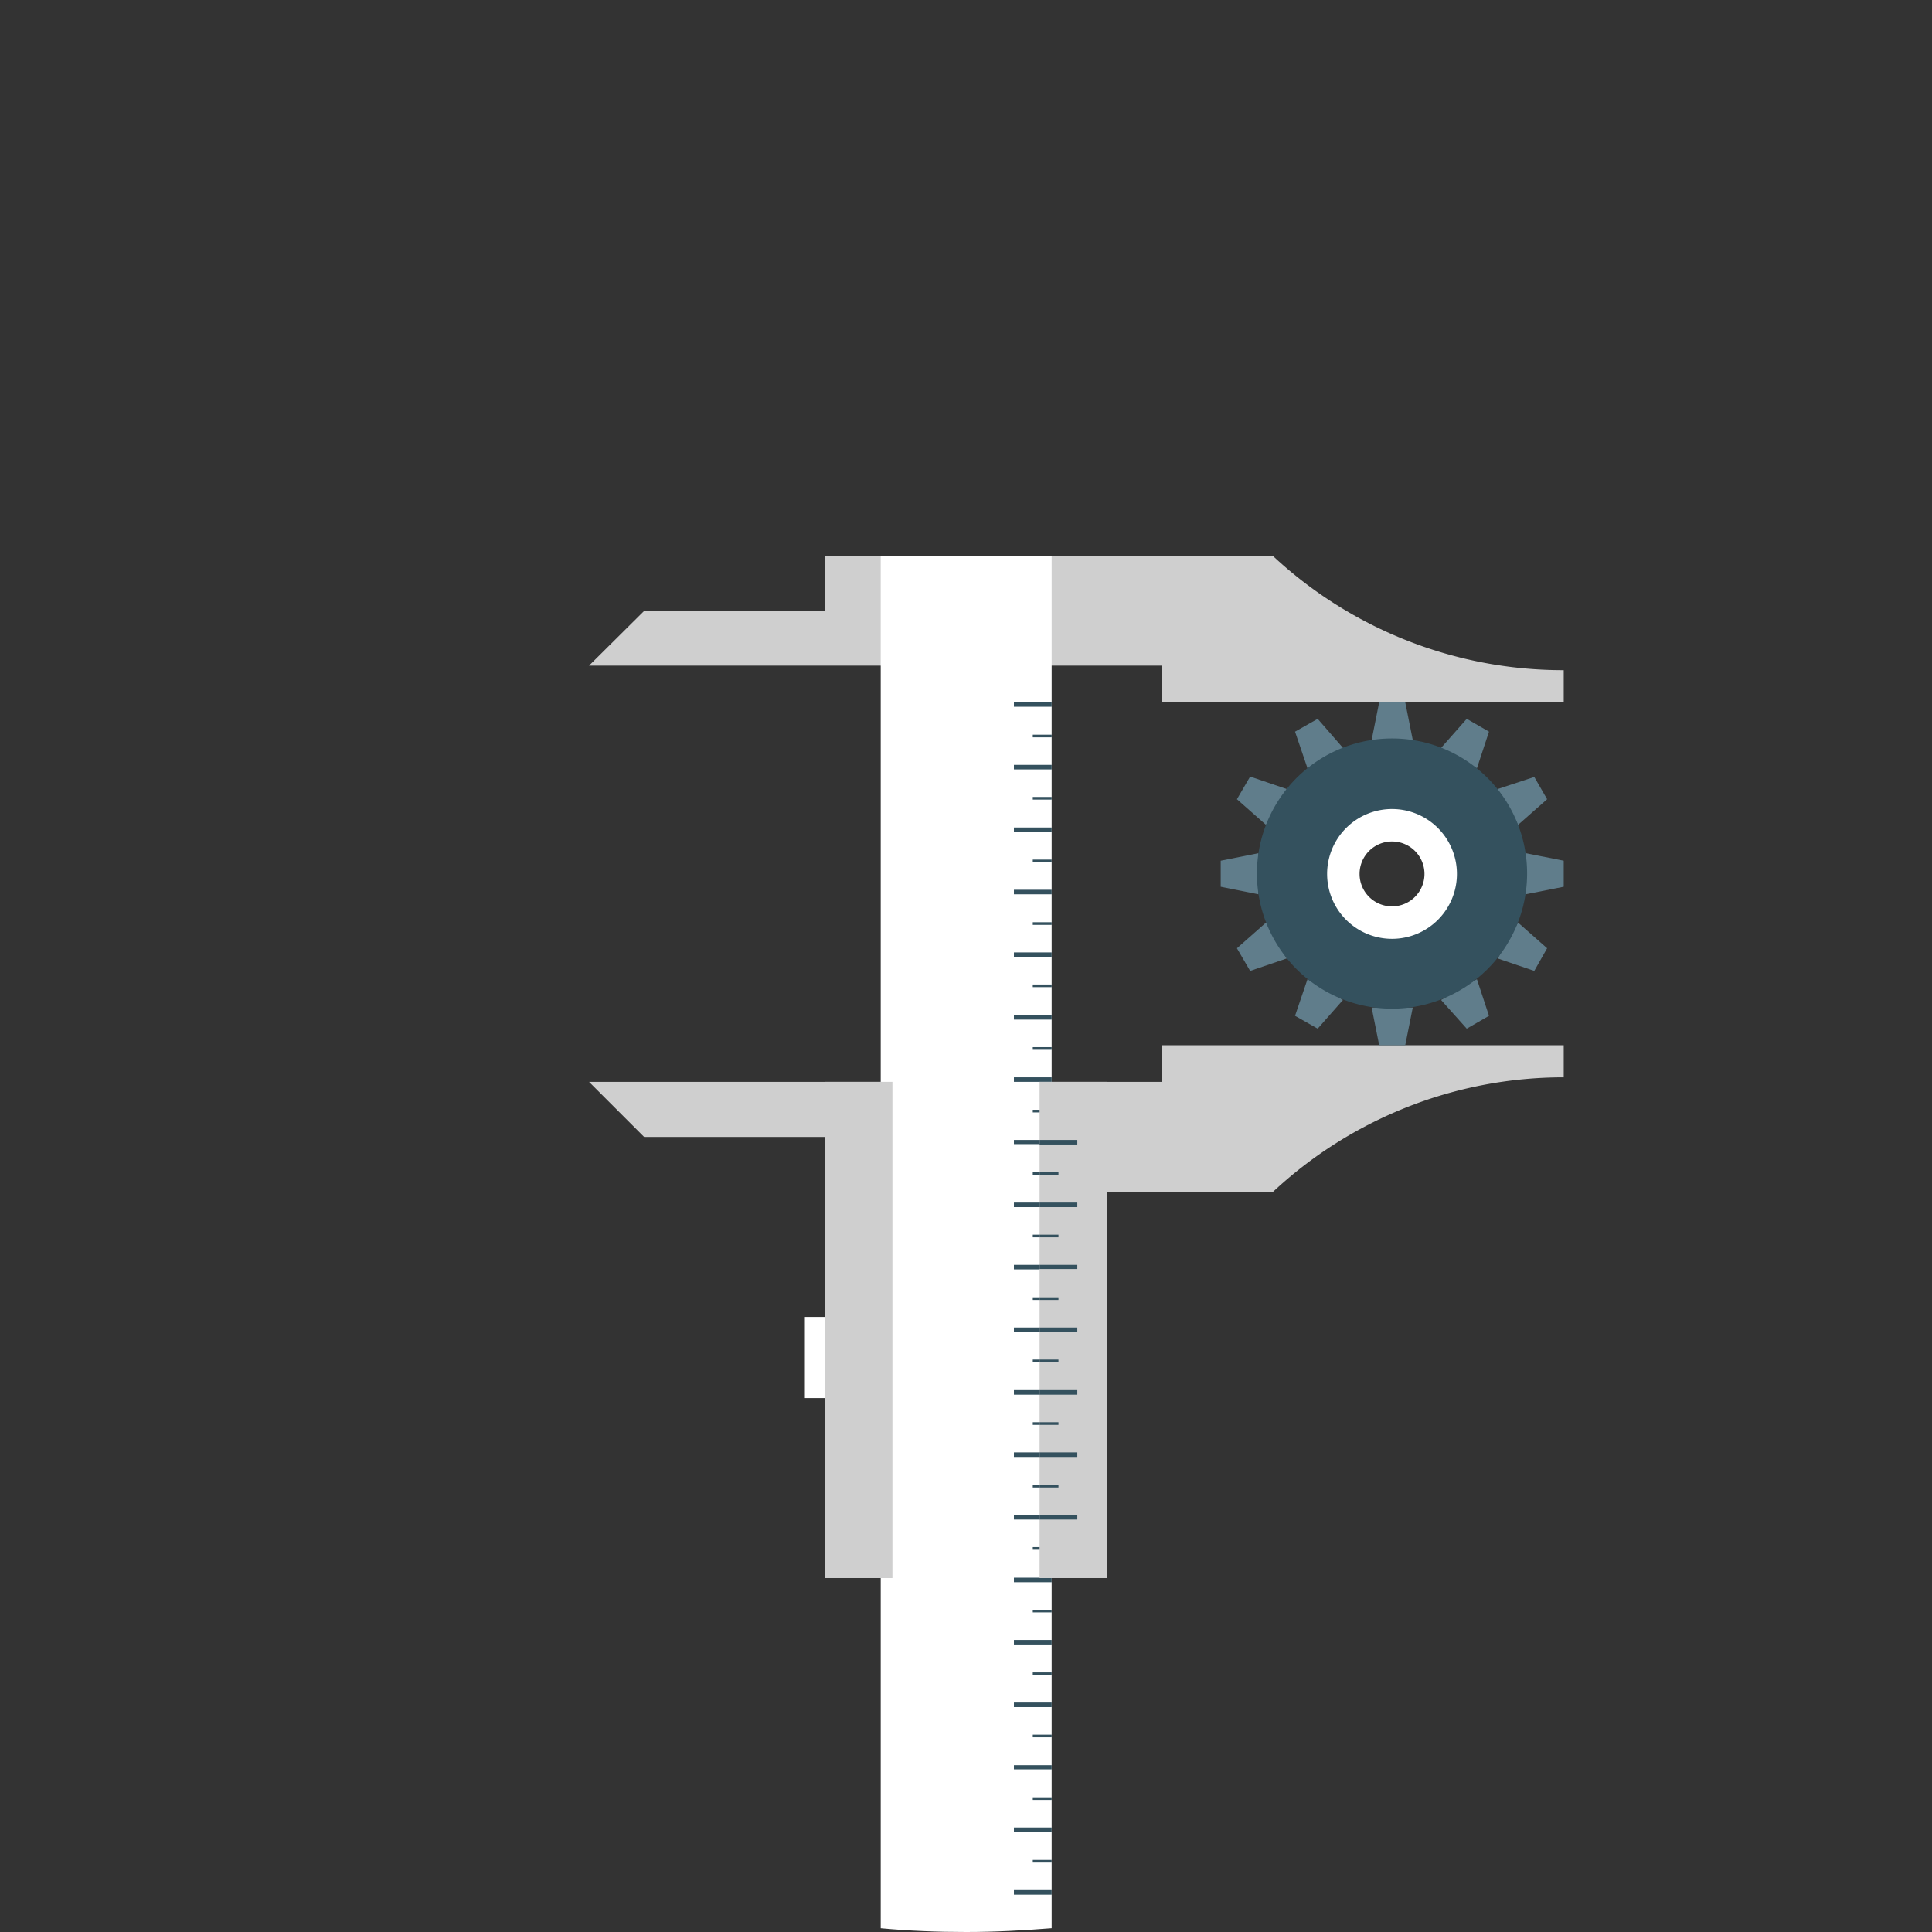 <svg xmlns="http://www.w3.org/2000/svg" id="Layer_1" data-name="Layer 1" viewBox="0 0 512 512"><rect x="0" y="0" width="512" height="512" fill="#333333" stroke="none"/><defs><style>.cls-1{fill:none;}.cls-2{fill:#cfcfcf;}.cls-3{fill:#fff;}.cls-4{fill:#34515e;}.cls-5{fill:#607d8b;}</style></defs><title>parts-manufacturers (1)-01</title><circle class="cls-1" cx="256" cy="256" r="256"></circle><path class="cls-2" d="M170.7,161.9h48V147.3H337.3a112.8,112.8,0,0,0,77.1,30.3v8.5H307.9v-9.7H156.1l14.6-14.5Zm0,139.4h48v14.6H337.3a112.89,112.89,0,0,1,77.1-30.4V277H307.9v9.7H156.1l14.6,14.6Z"></path><path class="cls-3" d="M233.3,511c7.5.7,15,1,22.7,1s15.2-.4,22.7-1V147.3H233.4V511Z"></path><path class="cls-4" d="M268.7,186.1h10v1.2h-10Zm0,16.6h10v1.2h-10Zm0,16.6h10v1.2h-10Zm0,16.5h10V237h-10Zm0,16.6h10v1.2h-10Zm0,16.6h10v1.2h-10Zm0,16.5h10v1.2h-10Zm0,16.6h10v1.1h-10Zm0,16.6h10v1.2h-10Zm0,16.5h10v1.2h-10Zm0,16.6h10V353h-10Zm0,16.6h10v1.2h-10Zm0,16.5h10v1.2h-10Zm0,16.6h10v1.2h-10Zm0,16.6h10v1.2h-10Zm0,16.5h10v1.2h-10Zm0,16.6h10v1.2h-10Zm0,16.6h10v1.1h-10Zm0,16.5h10v1.2h-10Zm0,16.6h10v1.2h-10Zm5-306.2h5v.7h-5Zm0,16.5h5v.7h-5Zm0,16.6h5v.7h-5Zm0,16.6h5v.7h-5Zm0,16.5h5v.7h-5Zm0,16.6h5v.7h-5Zm0,16.6h5v.7h-5Zm0,16.5h5v.7h-5Zm0,16.6h5v.7h-5Zm0,16.6h5v.7h-5Zm0,16.5h5v.7h-5Zm0,16.6h5v.7h-5Zm0,16.6h5v.7h-5Zm0,16.5h5v.7h-5Zm0,16.6h5v.7h-5Zm0,16.6h5v.7h-5Zm0,16.5h5v.7h-5Zm0,16.6h5v.7h-5Zm0,16.6h5v.7h-5Z"></path><path class="cls-2" d="M218.7,286.7h17.8V418.2H218.7Z"></path><path class="cls-3" d="M213.3,349h5.4v21.5h-5.4Z"></path><path class="cls-2" d="M275.5,286.7h17.8V418.2H275.5Z"></path><path class="cls-4" d="M275.5,302.1h10v1.2h-10Zm0,16.6h10v1.2h-10Zm0,16.5h10v1.1h-10Zm0,16.6h10V353h-10Zm0,16.6h10v1.2h-10Zm0,16.5h10v1.2h-10Zm0,16.6h10v1.2h-10Zm0-90.9h5v.7h-5Zm0,16.6h5v.7h-5Zm0,16.6h5v.7h-5Zm0,16.5h5v.7h-5Zm0,16.6h5v.7h-5Zm0,16.6h5v.7h-5Z"></path><path class="cls-5" d="M372.4,186.1h-6.9l-2,10h10.9Zm-23.2,4.4-6,3.4,3.3,9.7,9.4-5.4Zm-17.9,15.3-3.5,6,7.7,6.8,5.5-9.5Zm-7.8,22.3V235l10,2V226.1Zm4.3,23.2,3.5,6L341,254l-5.5-9.5Zm15.4,17.9,6,3.4,6.7-7.6-9.4-5.5Zm22.3,7.8h6.9l2-10H363.5Zm23.2-4.4,5.9-3.4-3.2-9.7-9.5,5.5Zm17.9-15.3,3.4-6-7.7-6.8-5.4,9.5Zm7.8-22.3v-6.9l-10.1-2V237ZM410,211.8l-3.4-5.9-9.7,3.2,5.4,9.5Zm-15.4-17.9-5.9-3.4-6.8,7.7,9.5,5.4Z"></path><path class="cls-4" d="M368.9,195.7a35.8,35.8,0,1,0,35.8,35.8h0A35.76,35.76,0,0,0,369,195.7Zm0,45.8a9.9,9.9,0,1,1,9.9-9.9h0a9.85,9.85,0,0,1-9.82,9.9Z"></path><path class="cls-3" d="M368.9,214.4a17.2,17.2,0,1,0,17.2,17.2,17.2,17.2,0,0,0-17.2-17.2Zm0,25.8a8.6,8.6,0,1,1,8.6-8.6A8.6,8.6,0,0,1,368.9,240.2Z"></path></svg>